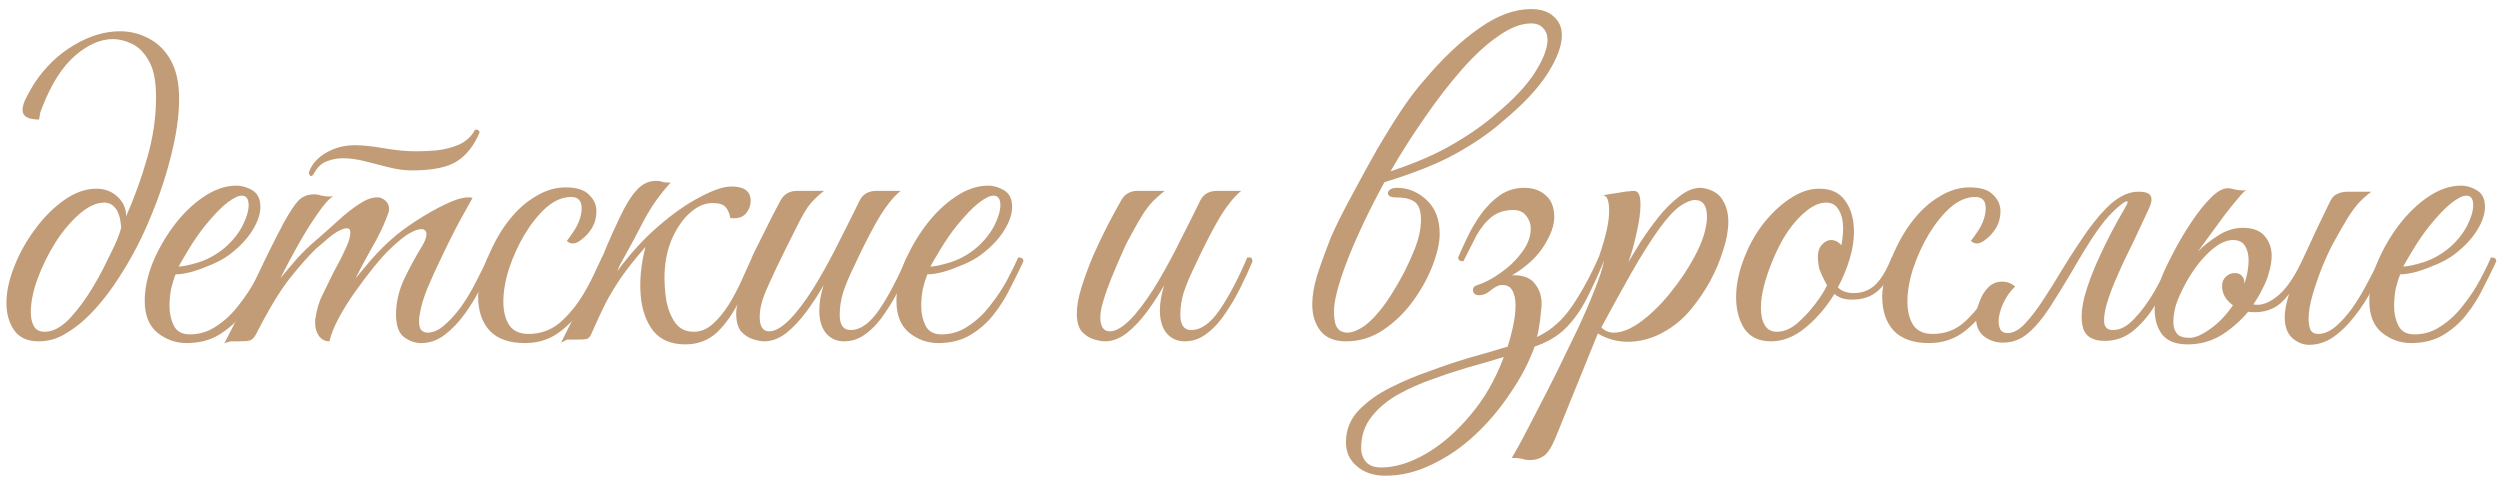 <?xml version="1.0" encoding="UTF-8"?> <svg xmlns="http://www.w3.org/2000/svg" width="234" height="45" viewBox="0 0 234 45" fill="none"><path d="M225.674 32.112C224.67 32.112 223.761 31.786 222.947 31.135C222.16 30.484 221.766 29.493 221.766 28.163C221.766 27.051 222.011 25.87 222.499 24.622C223.015 23.374 223.68 22.207 224.494 21.121C225.335 20.009 226.258 19.113 227.262 18.435C228.293 17.729 229.324 17.376 230.355 17.376C230.871 17.376 231.373 17.526 231.861 17.824C232.35 18.122 232.594 18.638 232.594 19.371C232.594 20.049 232.336 20.796 231.821 21.61C231.305 22.424 230.572 23.184 229.623 23.889C229.216 24.188 228.7 24.473 228.076 24.744C227.452 25.015 226.828 25.246 226.203 25.436C225.579 25.599 225.064 25.68 224.657 25.68C224.521 26.006 224.385 26.44 224.249 26.983C224.141 27.526 224.087 28.082 224.087 28.652C224.087 29.33 224.222 29.941 224.494 30.484C224.765 31.026 225.267 31.298 226 31.298C226.895 31.298 227.723 31.04 228.483 30.524C229.27 30.009 229.962 29.357 230.559 28.57C231.183 27.783 231.712 26.983 232.146 26.169C232.581 25.355 232.92 24.663 233.164 24.093C233.49 24.093 233.653 24.215 233.653 24.459C233.3 25.219 232.893 26.047 232.431 26.942C231.997 27.838 231.468 28.679 230.844 29.466C230.247 30.226 229.514 30.863 228.646 31.379C227.804 31.868 226.814 32.112 225.674 32.112ZM224.941 24.948C225.321 24.948 225.959 24.812 226.855 24.541C227.75 24.242 228.564 23.781 229.297 23.157C230.003 22.532 230.545 21.854 230.925 21.121C231.305 20.361 231.495 19.724 231.495 19.208C231.495 18.611 231.278 18.312 230.844 18.312C230.518 18.312 230.07 18.53 229.501 18.964C228.931 19.398 228.225 20.131 227.384 21.162C226.868 21.813 226.38 22.519 225.918 23.279C225.457 24.038 225.131 24.595 224.941 24.948Z" fill="#C19C77"></path><path d="M211.854 26.861C211.582 27.431 211.27 27.973 210.918 28.489C211.026 28.516 211.148 28.53 211.284 28.53C211.935 28.53 212.627 28.204 213.36 27.553C214.12 26.874 214.866 25.735 215.599 24.133C216.033 23.184 216.467 22.247 216.901 21.325C217.363 20.375 217.77 19.534 218.123 18.801C218.285 18.475 218.503 18.258 218.774 18.15C219.045 18.014 219.371 17.946 219.751 17.946H221.949C221.488 18.299 221.094 18.652 220.768 19.005C220.47 19.33 220.131 19.791 219.751 20.389C219.398 20.958 218.91 21.813 218.285 22.953C218.041 23.414 217.743 24.066 217.39 24.907C217.064 25.721 216.766 26.576 216.494 27.471C216.223 28.367 216.087 29.154 216.087 29.832C216.087 30.239 216.142 30.579 216.25 30.85C216.386 31.121 216.63 31.257 216.983 31.257C217.498 31.257 218.028 31.04 218.57 30.606C219.113 30.144 219.642 29.561 220.158 28.855C220.673 28.123 221.148 27.336 221.583 26.494C222.044 25.653 222.437 24.853 222.763 24.093C223.089 24.093 223.252 24.215 223.252 24.459C222.926 25.273 222.519 26.142 222.03 27.064C221.569 27.96 221.026 28.801 220.402 29.588C219.805 30.375 219.14 31.026 218.408 31.542C217.702 32.03 216.942 32.275 216.128 32.275C215.585 32.275 215.07 32.071 214.581 31.664C214.093 31.23 213.848 30.565 213.848 29.669C213.848 29.127 213.984 28.408 214.256 27.512C213.767 28.163 213.265 28.611 212.749 28.855C212.234 29.1 211.677 29.222 211.08 29.222C210.836 29.222 210.619 29.208 210.429 29.181C209.696 30.049 208.855 30.782 207.905 31.379C206.956 31.949 205.911 32.234 204.771 32.234C203.658 32.234 202.858 31.922 202.369 31.298C201.908 30.674 201.677 29.9 201.677 28.977C201.677 28.435 201.745 27.905 201.881 27.39C202.017 26.874 202.179 26.359 202.369 25.843C202.641 25.192 203.021 24.405 203.509 23.482C203.998 22.559 204.54 21.65 205.137 20.755C205.734 19.859 206.331 19.113 206.928 18.516C207.525 17.919 208.055 17.62 208.516 17.62C208.733 17.62 208.964 17.661 209.208 17.743C209.452 17.797 209.71 17.824 209.981 17.824C210.09 17.824 210.185 17.81 210.266 17.783C210.104 17.865 209.846 18.122 209.493 18.557C209.14 18.964 208.733 19.466 208.272 20.063C207.838 20.66 207.39 21.27 206.928 21.895C206.467 22.519 206.06 23.075 205.707 23.564C206.169 23.075 206.779 22.587 207.539 22.098C208.299 21.582 209.099 21.325 209.941 21.325C210.863 21.325 211.542 21.582 211.976 22.098C212.41 22.614 212.627 23.224 212.627 23.93C212.627 24.418 212.546 24.934 212.383 25.477C212.247 25.992 212.071 26.454 211.854 26.861ZM207.987 26.779C207.987 26.399 208.109 26.101 208.353 25.884C208.597 25.667 208.869 25.558 209.167 25.558C209.466 25.558 209.683 25.64 209.819 25.802C209.981 25.965 210.063 26.155 210.063 26.372C210.063 26.454 210.063 26.521 210.063 26.576C210.226 26.114 210.334 25.694 210.388 25.314C210.443 24.934 210.47 24.622 210.47 24.378C210.47 23.835 210.361 23.387 210.144 23.034C209.927 22.654 209.547 22.465 209.004 22.465C208.326 22.465 207.58 22.844 206.766 23.604C205.952 24.364 205.219 25.341 204.567 26.535C204.16 27.295 203.862 27.96 203.672 28.53C203.509 29.1 203.428 29.642 203.428 30.158C203.428 30.592 203.536 30.945 203.753 31.216C203.97 31.488 204.364 31.623 204.934 31.623C205.449 31.623 206.087 31.352 206.847 30.809C207.634 30.267 208.353 29.52 209.004 28.57C208.326 28.082 207.987 27.485 207.987 26.779Z" fill="#C19C77"></path><path d="M193.868 25.517C193.162 26.712 192.484 27.811 191.832 28.815C191.181 29.819 190.503 30.619 189.797 31.216C189.119 31.786 188.345 32.071 187.477 32.071C186.825 32.071 186.242 31.881 185.726 31.501C185.211 31.094 184.953 30.511 184.953 29.751C184.953 29.29 185.061 28.788 185.279 28.245C185.469 27.702 185.753 27.241 186.133 26.861C186.54 26.481 187.029 26.318 187.599 26.372C187.979 26.399 188.318 26.549 188.616 26.82C188.128 27.281 187.748 27.824 187.477 28.448C187.205 29.072 187.07 29.615 187.07 30.076C187.07 30.348 187.124 30.606 187.232 30.85C187.368 31.067 187.599 31.176 187.924 31.176C188.44 31.176 188.969 30.891 189.512 30.321C190.082 29.724 190.665 28.964 191.262 28.041C191.887 27.091 192.497 26.114 193.094 25.11C193.881 23.835 194.655 22.654 195.414 21.569C196.201 20.483 196.934 19.642 197.613 19.045C198.481 18.312 199.309 17.946 200.096 17.946H200.258C201.344 17.946 201.642 18.462 201.154 19.493L199.729 22.546C199.485 23.034 199.186 23.645 198.834 24.378C198.508 25.083 198.182 25.816 197.857 26.576C197.558 27.308 197.314 28.014 197.124 28.692C196.961 29.344 196.907 29.873 196.961 30.28C197.043 30.687 197.314 30.891 197.775 30.891C198.454 30.891 199.119 30.538 199.77 29.832C200.448 29.127 201.086 28.258 201.683 27.227C202.28 26.169 202.809 25.124 203.271 24.093C203.379 24.093 203.488 24.133 203.596 24.215C203.705 24.269 203.759 24.351 203.759 24.459C203.271 25.68 202.701 26.861 202.049 28C201.425 29.14 200.693 30.076 199.851 30.809C199.037 31.542 198.087 31.908 197.002 31.908C195.944 31.908 195.279 31.542 195.007 30.809C194.763 30.049 194.79 29.059 195.089 27.838C195.414 26.616 195.916 25.287 196.595 23.849C197.273 22.383 198.02 20.958 198.834 19.574C199.132 19.086 199.214 18.842 199.078 18.842C198.969 18.842 198.779 18.95 198.508 19.167C198.264 19.357 198.033 19.561 197.816 19.778C197.3 20.266 196.744 20.945 196.147 21.813C195.55 22.682 194.79 23.916 193.868 25.517Z" fill="#C19C77"></path><path d="M180.569 32.112C179.077 32.112 177.964 31.718 177.231 30.931C176.526 30.144 176.173 29.086 176.173 27.756C176.173 27.132 176.295 26.413 176.539 25.599C176.783 24.785 177.109 23.957 177.516 23.116C177.923 22.274 178.371 21.528 178.859 20.877C179.646 19.819 180.515 19.005 181.465 18.435C182.414 17.838 183.378 17.539 184.355 17.539C185.386 17.539 186.119 17.77 186.553 18.231C187.014 18.665 187.245 19.181 187.245 19.778C187.245 20.348 187.109 20.863 186.838 21.325C186.566 21.759 186.254 22.112 185.902 22.383C185.576 22.654 185.291 22.79 185.047 22.79C184.83 22.79 184.64 22.709 184.477 22.546C184.694 22.274 184.925 21.949 185.169 21.569C185.413 21.189 185.59 20.823 185.698 20.47C185.807 20.144 185.861 19.819 185.861 19.493C185.861 18.787 185.535 18.435 184.884 18.435C184.097 18.435 183.324 18.76 182.564 19.412C181.831 20.063 181.153 20.904 180.528 21.935C179.931 22.939 179.443 24.011 179.063 25.151C178.71 26.264 178.534 27.295 178.534 28.245C178.534 29.113 178.71 29.832 179.063 30.402C179.443 30.972 180.053 31.257 180.895 31.257C182.089 31.257 183.106 30.863 183.948 30.076C184.816 29.262 185.59 28.285 186.268 27.146C186.485 27.146 186.594 27.376 186.594 27.838C185.861 29.086 184.992 30.117 183.988 30.931C183.011 31.718 181.872 32.112 180.569 32.112Z" fill="#C19C77"></path><path d="M165.757 31.949C164.644 31.949 163.816 31.555 163.273 30.768C162.758 29.954 162.5 28.977 162.5 27.838C162.5 26.779 162.704 25.68 163.111 24.541C163.545 23.292 164.142 22.152 164.902 21.121C165.689 20.09 166.544 19.262 167.466 18.638C168.416 17.987 169.352 17.661 170.275 17.661C171.388 17.661 172.202 18.041 172.717 18.801C173.26 19.561 173.531 20.524 173.531 21.691C173.531 22.505 173.396 23.36 173.124 24.256C172.853 25.151 172.487 26.033 172.025 26.901C172.378 27.254 172.88 27.431 173.531 27.431C174.291 27.431 174.943 27.186 175.485 26.698C176.028 26.209 176.557 25.341 177.073 24.093C177.398 24.093 177.561 24.215 177.561 24.459C177.046 25.707 176.449 26.63 175.77 27.227C175.119 27.797 174.278 28.068 173.246 28.041C172.622 28.041 172.107 27.865 171.7 27.512C170.94 28.76 170.031 29.819 168.972 30.687C167.941 31.528 166.869 31.949 165.757 31.949ZM166.326 31.053C166.951 31.053 167.575 30.796 168.199 30.28C168.823 29.737 169.393 29.127 169.909 28.448C170.424 27.77 170.791 27.186 171.008 26.698C170.573 25.911 170.316 25.328 170.234 24.948C170.18 24.541 170.153 24.242 170.153 24.052C170.153 23.536 170.288 23.143 170.56 22.872C170.831 22.6 171.103 22.465 171.374 22.465C171.754 22.465 172.08 22.627 172.351 22.953C172.405 22.654 172.446 22.383 172.473 22.139C172.5 21.867 172.514 21.61 172.514 21.365C172.514 20.66 172.378 20.09 172.107 19.656C171.862 19.194 171.469 18.964 170.926 18.964C170.356 18.964 169.759 19.208 169.135 19.697C168.511 20.185 167.914 20.836 167.344 21.65C166.801 22.465 166.326 23.374 165.919 24.378C165.567 25.219 165.295 26.02 165.105 26.779C164.915 27.512 164.82 28.191 164.82 28.815C164.82 29.493 164.942 30.036 165.187 30.443C165.431 30.85 165.811 31.053 166.326 31.053Z" fill="#C19C77"></path><path d="M143.249 43.062C142.923 43.062 142.652 43.021 142.435 42.94C142.19 42.885 141.878 42.858 141.498 42.858C141.607 42.695 141.878 42.221 142.312 41.434C142.719 40.674 143.222 39.71 143.819 38.543C144.416 37.404 145.053 36.155 145.732 34.798C146.383 33.469 147.021 32.153 147.645 30.85C148.269 29.52 148.798 28.299 149.232 27.186C149.694 26.047 149.992 25.137 150.128 24.459C149.992 24.459 149.87 24.432 149.762 24.378C149.653 24.323 149.612 24.228 149.64 24.093C149.64 24.093 149.721 23.849 149.884 23.36C150.047 22.872 150.209 22.288 150.372 21.61C150.535 20.904 150.616 20.266 150.616 19.697C150.616 19.317 150.576 18.991 150.494 18.72C150.413 18.448 150.264 18.299 150.047 18.272L152.082 17.946C152.245 17.919 152.394 17.905 152.53 17.905C152.665 17.878 152.787 17.865 152.896 17.865C153.14 17.865 153.303 17.96 153.384 18.15C153.493 18.312 153.547 18.665 153.547 19.208C153.547 19.886 153.425 20.755 153.181 21.813C152.964 22.844 152.706 23.753 152.408 24.541C152.706 24.052 153.086 23.428 153.547 22.668C154.036 21.908 154.592 21.135 155.216 20.348C155.84 19.561 156.492 18.91 157.17 18.394C157.849 17.851 158.513 17.58 159.165 17.58C159.3 17.58 159.477 17.607 159.694 17.661C160.454 17.851 160.983 18.231 161.281 18.801C161.607 19.344 161.77 19.995 161.77 20.755C161.77 21.569 161.607 22.465 161.281 23.441C160.983 24.418 160.576 25.382 160.06 26.332C159.545 27.254 158.975 28.096 158.351 28.855C157.591 29.805 156.682 30.565 155.623 31.135C154.565 31.705 153.479 31.99 152.367 31.99C151.363 31.99 150.426 31.732 149.558 31.216L145.61 40.945C145.23 41.868 144.85 42.451 144.47 42.695C144.09 42.94 143.683 43.062 143.249 43.062ZM151.064 31.135C151.824 31.135 152.679 30.782 153.629 30.076C154.579 29.371 155.488 28.475 156.356 27.39C157.252 26.277 157.998 25.165 158.595 24.052C159.002 23.292 159.3 22.6 159.49 21.976C159.68 21.325 159.775 20.768 159.775 20.307C159.775 19.249 159.395 18.72 158.636 18.72C158.283 18.72 157.821 18.91 157.252 19.289C156.709 19.669 156.071 20.361 155.338 21.365C154.551 22.451 153.683 23.821 152.733 25.477C151.811 27.105 150.861 28.828 149.884 30.646C150.209 30.972 150.603 31.135 151.064 31.135Z" fill="#C19C77"></path><path d="M136.482 24.093C136.726 23.523 137.024 22.872 137.377 22.139C137.73 21.406 138.151 20.701 138.639 20.022C139.155 19.317 139.738 18.733 140.389 18.272C141.068 17.81 141.828 17.58 142.669 17.58C143.483 17.58 144.148 17.81 144.664 18.272C145.206 18.706 145.478 19.398 145.478 20.348C145.478 21.108 145.152 22.003 144.501 23.034C143.849 24.066 142.859 24.975 141.529 25.762C142.533 25.735 143.239 25.992 143.646 26.535C144.08 27.051 144.297 27.688 144.297 28.448C144.297 28.638 144.27 28.937 144.216 29.344C144.189 29.751 144.134 30.172 144.053 30.606C143.999 31.013 143.931 31.325 143.849 31.542C145.152 30.945 146.251 29.982 147.147 28.652C148.069 27.295 148.897 25.775 149.63 24.093C149.955 24.093 150.118 24.215 150.118 24.459C149.575 25.762 149.033 26.942 148.49 28C147.947 29.059 147.296 29.968 146.536 30.728C145.803 31.46 144.84 32.03 143.646 32.438C143.103 33.93 142.343 35.382 141.366 36.793C140.417 38.231 139.318 39.534 138.069 40.701C136.821 41.868 135.478 42.79 134.039 43.469C132.601 44.174 131.149 44.527 129.684 44.527C128.571 44.527 127.676 44.229 126.997 43.632C126.319 43.062 125.98 42.315 125.98 41.393C125.98 40.226 126.387 39.222 127.201 38.38C127.988 37.566 128.978 36.861 130.172 36.264C131.366 35.667 132.56 35.165 133.754 34.758C134.976 34.296 136.224 33.876 137.499 33.496C138.775 33.143 139.982 32.79 141.122 32.438C141.285 31.922 141.448 31.311 141.611 30.606C141.773 29.873 141.855 29.195 141.855 28.57C141.855 27.973 141.746 27.498 141.529 27.146C141.312 26.766 140.919 26.616 140.349 26.698C140.05 26.806 139.738 26.996 139.413 27.268C139.114 27.512 138.788 27.634 138.436 27.634C138.246 27.634 138.096 27.58 137.988 27.471C137.906 27.363 137.866 27.254 137.866 27.146C137.866 26.929 137.988 26.779 138.232 26.698C138.938 26.481 139.67 26.101 140.43 25.558C141.217 25.015 141.882 24.378 142.425 23.645C142.995 22.912 143.28 22.152 143.28 21.365C143.28 20.958 143.144 20.578 142.873 20.226C142.601 19.846 142.194 19.656 141.651 19.656C140.837 19.656 140.159 19.873 139.616 20.307C139.073 20.741 138.598 21.325 138.191 22.057C137.811 22.79 137.404 23.591 136.97 24.459C136.644 24.459 136.482 24.337 136.482 24.093ZM129.277 43.754C130.579 43.754 131.963 43.333 133.429 42.492C134.894 41.651 136.278 40.456 137.581 38.91C138.91 37.363 139.969 35.531 140.756 33.414C139.616 33.767 138.449 34.106 137.255 34.432C136.088 34.785 134.989 35.151 133.958 35.531C132.954 35.884 131.95 36.332 130.946 36.874C129.914 37.444 129.073 38.136 128.422 38.95C127.743 39.792 127.404 40.782 127.404 41.922C127.404 42.438 127.553 42.872 127.852 43.224C128.151 43.577 128.625 43.754 129.277 43.754Z" fill="#C19C77"></path><path d="M134.753 21.895C134.753 22.709 134.536 23.686 134.101 24.825C133.667 25.965 133.057 27.078 132.27 28.163C131.483 29.249 130.546 30.158 129.461 30.891C128.402 31.596 127.249 31.949 126.001 31.949C124.915 31.949 124.115 31.623 123.599 30.972C123.084 30.321 122.826 29.493 122.826 28.489C122.826 27.702 122.975 26.806 123.274 25.802C123.599 24.798 124.02 23.631 124.535 22.302C124.671 21.976 124.942 21.393 125.35 20.551C125.784 19.683 126.313 18.679 126.937 17.539C127.561 16.372 128.226 15.165 128.932 13.916C129.664 12.668 130.397 11.487 131.13 10.375C131.89 9.235 132.609 8.285 133.287 7.525C135.051 5.436 136.774 3.808 138.457 2.641C140.139 1.447 141.754 0.85 143.301 0.85C144.224 0.85 144.929 1.08 145.418 1.542C145.933 1.976 146.191 2.559 146.191 3.292C146.191 4.296 145.73 5.517 144.807 6.956C143.884 8.367 142.5 9.832 140.655 11.352C139.461 12.41 138.009 13.414 136.299 14.364C134.59 15.314 132.351 16.209 129.583 17.051C128.66 18.733 127.846 20.361 127.141 21.935C126.435 23.482 125.879 24.893 125.472 26.169C125.065 27.417 124.861 28.421 124.861 29.181C124.861 29.588 124.902 29.954 124.983 30.28C125.037 30.497 125.16 30.701 125.35 30.891C125.567 31.053 125.824 31.135 126.123 31.135C126.503 31.135 126.937 30.986 127.426 30.687C127.941 30.389 128.511 29.859 129.135 29.1C129.515 28.638 129.909 28.082 130.316 27.431C130.723 26.779 131.103 26.114 131.455 25.436C131.808 24.73 132.093 24.106 132.31 23.564C132.772 22.478 133.002 21.488 133.002 20.592C133.002 19.724 132.799 19.154 132.392 18.882C132.012 18.611 131.428 18.475 130.641 18.475C130.153 18.475 129.909 18.34 129.909 18.068C129.909 17.96 129.976 17.851 130.112 17.743C130.275 17.634 130.492 17.58 130.763 17.58C131.795 17.58 132.717 17.96 133.531 18.72C134.346 19.479 134.753 20.538 134.753 21.895ZM143.301 2.193C142.378 2.193 141.361 2.586 140.248 3.373C139.135 4.133 137.996 5.178 136.829 6.508C135.662 7.837 134.508 9.33 133.369 10.985C132.229 12.614 131.157 14.296 130.153 16.033C132.46 15.273 134.4 14.432 135.974 13.509C137.575 12.586 138.945 11.623 140.085 10.619C141.686 9.289 142.88 8.014 143.667 6.793C144.454 5.544 144.848 4.527 144.848 3.74C144.848 3.278 144.712 2.912 144.441 2.641C144.196 2.342 143.816 2.193 143.301 2.193Z" fill="#C19C77"></path><path d="M103.436 31.949C103.137 31.949 102.771 31.881 102.337 31.745C101.93 31.61 101.563 31.366 101.238 31.013C100.939 30.633 100.79 30.076 100.79 29.344C100.79 28.638 100.939 27.811 101.238 26.861C101.536 25.911 101.902 24.92 102.337 23.889C102.798 22.858 103.259 21.895 103.721 20.999C104.209 20.076 104.616 19.33 104.942 18.76C105.267 18.163 105.783 17.865 106.489 17.865H109.012C108.714 18.109 108.415 18.367 108.117 18.638C107.818 18.91 107.479 19.317 107.099 19.859C106.746 20.402 106.285 21.203 105.715 22.261C105.471 22.695 105.2 23.265 104.901 23.971C104.603 24.649 104.304 25.355 104.006 26.087C103.707 26.82 103.463 27.512 103.273 28.163C103.083 28.788 102.988 29.29 102.988 29.669C102.988 30.565 103.286 31.013 103.883 31.013C104.535 31.013 105.322 30.484 106.244 29.425C107.004 28.53 107.751 27.458 108.483 26.209C109.216 24.961 109.908 23.672 110.559 22.342C111.238 21.013 111.835 19.819 112.35 18.76C112.649 18.163 113.178 17.865 113.938 17.865H116.177C115.58 18.353 114.969 19.086 114.345 20.063C113.748 21.04 113.083 22.288 112.35 23.808C112.16 24.215 111.916 24.73 111.618 25.355C111.319 25.979 111.048 26.644 110.803 27.349C110.586 28.055 110.478 28.76 110.478 29.466C110.478 30.416 110.817 30.891 111.495 30.891C112.418 30.891 113.314 30.253 114.182 28.977C115.05 27.702 115.905 26.074 116.747 24.093C116.964 24.093 117.086 24.106 117.113 24.133C117.167 24.161 117.208 24.269 117.235 24.459C116.937 25.192 116.57 25.992 116.136 26.861C115.729 27.702 115.254 28.516 114.711 29.303C114.196 30.09 113.612 30.728 112.961 31.216C112.337 31.705 111.645 31.949 110.885 31.949C110.206 31.949 109.65 31.705 109.216 31.216C108.782 30.701 108.565 29.982 108.565 29.059C108.565 28.326 108.7 27.539 108.972 26.698C108.51 27.512 107.981 28.326 107.384 29.14C106.787 29.954 106.149 30.633 105.471 31.176C104.793 31.691 104.114 31.949 103.436 31.949Z" fill="#C19C77"></path><path d="M87.814 32.112C86.81 32.112 85.901 31.786 85.087 31.135C84.3 30.484 83.907 29.493 83.907 28.163C83.907 27.051 84.151 25.87 84.639 24.622C85.155 23.374 85.82 22.207 86.634 21.121C87.475 20.009 88.398 19.113 89.402 18.435C90.433 17.729 91.464 17.376 92.496 17.376C93.011 17.376 93.513 17.526 94.002 17.824C94.49 18.122 94.734 18.638 94.734 19.371C94.734 20.049 94.477 20.796 93.961 21.61C93.445 22.424 92.713 23.184 91.763 23.889C91.356 24.188 90.84 24.473 90.216 24.744C89.592 25.015 88.968 25.246 88.344 25.436C87.719 25.599 87.204 25.68 86.797 25.68C86.661 26.006 86.525 26.44 86.39 26.983C86.281 27.526 86.227 28.082 86.227 28.652C86.227 29.33 86.363 29.941 86.634 30.484C86.905 31.026 87.407 31.298 88.14 31.298C89.036 31.298 89.863 31.04 90.623 30.524C91.41 30.009 92.102 29.357 92.699 28.57C93.323 27.783 93.853 26.983 94.287 26.169C94.721 25.355 95.06 24.663 95.304 24.093C95.63 24.093 95.793 24.215 95.793 24.459C95.44 25.219 95.033 26.047 94.572 26.942C94.138 27.838 93.608 28.679 92.984 29.466C92.387 30.226 91.654 30.863 90.786 31.379C89.945 31.868 88.954 32.112 87.814 32.112ZM87.082 24.948C87.462 24.948 88.099 24.812 88.995 24.541C89.891 24.242 90.705 23.781 91.437 23.157C92.143 22.532 92.686 21.854 93.066 21.121C93.445 20.361 93.635 19.724 93.635 19.208C93.635 18.611 93.418 18.312 92.984 18.312C92.659 18.312 92.211 18.53 91.641 18.964C91.071 19.398 90.365 20.131 89.524 21.162C89.008 21.813 88.52 22.519 88.059 23.279C87.597 24.038 87.272 24.595 87.082 24.948Z" fill="#C19C77"></path><path d="M71.555 31.949C71.256 31.949 70.89 31.881 70.456 31.745C70.049 31.61 69.682 31.366 69.356 31.013C69.058 30.633 68.909 30.076 68.909 29.344C68.909 28.638 69.139 27.824 69.601 26.901C70.062 25.979 70.469 25.165 70.822 24.459C70.523 24.459 70.374 24.337 70.374 24.093C70.401 24.011 70.523 23.753 70.74 23.319C70.958 22.885 71.215 22.369 71.514 21.773C71.812 21.175 72.097 20.606 72.369 20.063C72.667 19.493 72.898 19.059 73.061 18.76C73.386 18.163 73.902 17.865 74.608 17.865H77.131C76.67 18.218 76.249 18.611 75.87 19.045C75.517 19.452 75.069 20.212 74.526 21.325C74.526 21.325 74.431 21.515 74.241 21.895C74.051 22.274 73.807 22.763 73.508 23.36C73.237 23.93 72.952 24.513 72.654 25.11C72.382 25.707 72.152 26.209 71.962 26.616C71.609 27.376 71.378 27.987 71.27 28.448C71.161 28.883 71.107 29.29 71.107 29.669C71.107 30.565 71.405 31.013 72.002 31.013C72.654 31.013 73.441 30.484 74.363 29.425C75.123 28.53 75.87 27.458 76.602 26.209C77.335 24.961 78.027 23.672 78.678 22.342C79.357 21.013 79.954 19.819 80.469 18.76C80.768 18.163 81.297 17.865 82.057 17.865H84.296C83.699 18.353 83.088 19.086 82.464 20.063C81.867 21.04 81.202 22.288 80.469 23.808C80.279 24.215 80.035 24.73 79.737 25.355C79.438 25.979 79.167 26.644 78.922 27.349C78.705 28.055 78.597 28.76 78.597 29.466C78.597 30.416 78.936 30.891 79.614 30.891C80.537 30.891 81.433 30.253 82.301 28.977C83.169 27.702 84.024 26.074 84.865 24.093C85.083 24.093 85.205 24.106 85.232 24.133C85.286 24.161 85.327 24.269 85.354 24.459C85.055 25.192 84.689 25.992 84.255 26.861C83.848 27.702 83.373 28.516 82.83 29.303C82.315 30.09 81.731 30.728 81.08 31.216C80.456 31.705 79.764 31.949 79.004 31.949C78.325 31.949 77.769 31.705 77.335 31.216C76.901 30.701 76.684 29.982 76.684 29.059C76.684 28.326 76.819 27.539 77.091 26.698C76.629 27.512 76.1 28.326 75.503 29.14C74.906 29.954 74.268 30.633 73.59 31.176C72.912 31.691 72.233 31.949 71.555 31.949Z" fill="#C19C77"></path><path d="M58.011 24.825L57.767 25.395C58.988 23.74 60.277 22.329 61.633 21.162C63.017 19.968 64.32 19.059 65.541 18.435C66.763 17.783 67.726 17.458 68.431 17.458C69.354 17.458 69.924 17.702 70.141 18.19C70.222 18.38 70.263 18.584 70.263 18.801C70.263 19.208 70.127 19.588 69.856 19.941C69.585 20.266 69.205 20.429 68.716 20.429C68.689 20.429 68.635 20.429 68.553 20.429C68.472 20.429 68.404 20.416 68.35 20.389C68.296 20.009 68.16 19.683 67.943 19.412C67.726 19.14 67.305 19.005 66.681 19.005C65.975 19.005 65.284 19.303 64.605 19.9C63.954 20.47 63.397 21.257 62.936 22.261C62.502 23.238 62.258 24.337 62.203 25.558C62.176 26.399 62.23 27.254 62.366 28.123C62.529 28.964 62.814 29.669 63.221 30.239C63.628 30.782 64.198 31.053 64.931 31.053C65.582 31.053 66.179 30.809 66.722 30.321C67.264 29.832 67.767 29.222 68.228 28.489C68.689 27.729 69.096 26.956 69.449 26.169C69.802 25.382 70.114 24.69 70.385 24.093C70.711 24.093 70.874 24.215 70.874 24.459C70.358 25.707 69.802 26.929 69.205 28.123C68.635 29.317 67.943 30.307 67.129 31.094C66.315 31.854 65.324 32.234 64.157 32.234C62.828 32.234 61.824 31.813 61.145 30.972C60.467 30.104 60.073 28.977 59.965 27.593C59.856 26.209 60.005 24.717 60.412 23.116C59.49 24.174 58.743 25.11 58.173 25.924C57.631 26.712 57.142 27.512 56.708 28.326C56.301 29.14 55.853 30.104 55.365 31.216C55.229 31.542 55.053 31.718 54.836 31.745C54.646 31.773 54.334 31.786 53.899 31.786H53.126C53.045 31.786 52.95 31.827 52.841 31.908C52.733 31.963 52.624 32.017 52.515 32.071C52.841 31.42 53.18 30.741 53.533 30.036C53.859 29.33 54.252 28.503 54.714 27.553C55.175 26.603 55.718 25.45 56.342 24.093C56.396 24.011 56.559 23.631 56.83 22.953C57.129 22.247 57.536 21.352 58.051 20.266C58.594 19.127 59.123 18.285 59.639 17.743C60.154 17.2 60.738 16.928 61.389 16.928C61.633 16.928 61.824 16.956 61.959 17.01C62.095 17.064 62.366 17.091 62.773 17.091C61.796 18.15 60.969 19.317 60.29 20.592C59.639 21.867 58.879 23.279 58.011 24.825Z" fill="#C19C77"></path><path d="M49.149 32.112C47.657 32.112 46.544 31.718 45.811 30.931C45.106 30.144 44.753 29.086 44.753 27.756C44.753 27.132 44.875 26.413 45.119 25.599C45.364 24.785 45.689 23.957 46.096 23.116C46.503 22.274 46.951 21.528 47.44 20.877C48.227 19.819 49.095 19.005 50.045 18.435C50.995 17.838 51.958 17.539 52.935 17.539C53.966 17.539 54.699 17.77 55.133 18.231C55.594 18.665 55.825 19.181 55.825 19.778C55.825 20.348 55.689 20.863 55.418 21.325C55.147 21.759 54.834 22.112 54.482 22.383C54.156 22.654 53.871 22.79 53.627 22.79C53.41 22.79 53.22 22.709 53.057 22.546C53.274 22.274 53.505 21.949 53.749 21.569C53.993 21.189 54.17 20.823 54.278 20.47C54.387 20.144 54.441 19.819 54.441 19.493C54.441 18.787 54.115 18.435 53.464 18.435C52.677 18.435 51.904 18.76 51.144 19.412C50.411 20.063 49.733 20.904 49.108 21.935C48.511 22.939 48.023 24.011 47.643 25.151C47.29 26.264 47.114 27.295 47.114 28.245C47.114 29.113 47.29 29.832 47.643 30.402C48.023 30.972 48.634 31.257 49.475 31.257C50.587 31.257 51.564 30.904 52.406 30.199C53.247 29.466 53.993 28.557 54.645 27.471C55.296 26.359 55.866 25.233 56.354 24.093C56.463 24.093 56.571 24.12 56.68 24.174C56.788 24.201 56.843 24.296 56.843 24.459C56.3 25.816 55.662 27.078 54.929 28.245C54.197 29.412 53.355 30.348 52.406 31.053C51.483 31.759 50.398 32.112 49.149 32.112Z" fill="#C19C77"></path><path d="M38.574 15.951C37.896 15.951 37.177 15.857 36.417 15.667C35.684 15.477 34.938 15.287 34.178 15.097C33.445 14.907 32.753 14.812 32.102 14.812C31.559 14.812 31.057 14.907 30.596 15.097C30.134 15.259 29.755 15.599 29.456 16.114L29.334 16.318C29.253 16.426 29.185 16.481 29.13 16.481C29.076 16.481 29.022 16.44 28.968 16.359C28.913 16.277 28.9 16.182 28.927 16.074C29.225 15.314 29.768 14.717 30.555 14.283C31.342 13.821 32.238 13.591 33.242 13.591C33.947 13.591 34.843 13.686 35.928 13.876C37.041 14.066 38.045 14.161 38.941 14.161C39.511 14.161 40.148 14.133 40.854 14.079C41.587 13.998 42.279 13.821 42.93 13.55C43.608 13.251 44.124 12.777 44.477 12.125C44.748 12.125 44.884 12.22 44.884 12.41C44.368 13.631 43.663 14.527 42.767 15.097C41.871 15.667 40.474 15.951 38.574 15.951ZM22.373 31.949C22.075 31.949 21.831 31.949 21.64 31.949C21.423 31.976 21.206 32.044 20.989 32.153C21.993 30.226 22.943 28.299 23.839 26.372C24.734 24.418 25.643 22.573 26.566 20.836C27.109 19.859 27.556 19.181 27.909 18.801C28.289 18.394 28.791 18.19 29.415 18.19C29.633 18.19 29.863 18.231 30.107 18.312C30.352 18.367 30.596 18.394 30.84 18.394C31.003 18.394 31.125 18.38 31.206 18.353C30.826 18.57 30.338 19.113 29.741 19.981C29.144 20.823 28.533 21.8 27.909 22.912C27.285 24.025 26.729 25.07 26.24 26.047C26.756 25.422 27.285 24.798 27.828 24.174C28.398 23.55 29.022 22.953 29.7 22.383C30.297 21.867 30.922 21.311 31.573 20.714C32.251 20.09 32.916 19.561 33.567 19.127C34.219 18.692 34.789 18.475 35.277 18.475C35.467 18.475 35.589 18.489 35.643 18.516C36.159 18.733 36.417 19.086 36.417 19.574C36.417 19.737 36.349 19.981 36.213 20.307C35.861 21.23 35.399 22.18 34.829 23.157C34.286 24.106 33.771 25.07 33.282 26.047C33.69 25.558 34.191 24.961 34.789 24.256C35.413 23.55 36.037 22.926 36.661 22.383C37.258 21.84 38.018 21.27 38.941 20.673C39.863 20.076 40.772 19.561 41.668 19.127C42.563 18.692 43.282 18.475 43.825 18.475C44.015 18.475 44.151 18.489 44.232 18.516C44.232 18.516 44.083 18.787 43.785 19.33C43.486 19.846 43.106 20.538 42.645 21.406C42.211 22.247 41.763 23.157 41.301 24.133C40.84 25.083 40.42 26.006 40.04 26.901C39.687 27.77 39.456 28.503 39.348 29.1C39.266 29.452 39.225 29.778 39.225 30.076C39.225 30.511 39.307 30.796 39.47 30.931C39.633 31.067 39.809 31.135 39.999 31.135C40.542 31.135 41.071 30.904 41.587 30.443C42.129 29.982 42.658 29.398 43.174 28.692C43.69 27.96 44.151 27.186 44.558 26.372C44.992 25.558 45.358 24.798 45.657 24.093C45.983 24.093 46.145 24.215 46.145 24.459C45.847 25.192 45.467 26.006 45.006 26.901C44.572 27.77 44.069 28.598 43.5 29.384C42.93 30.172 42.306 30.823 41.627 31.338C40.949 31.854 40.216 32.112 39.429 32.112C38.859 32.112 38.316 31.922 37.801 31.542C37.312 31.162 37.068 30.456 37.068 29.425C37.068 28.313 37.326 27.2 37.842 26.087C38.384 24.975 38.941 23.957 39.511 23.034C39.782 22.573 39.917 22.207 39.917 21.935C39.917 21.61 39.755 21.447 39.429 21.447C39.158 21.447 38.778 21.582 38.289 21.854C37.828 22.125 37.245 22.6 36.539 23.279C36.105 23.686 35.589 24.256 34.992 24.988C34.422 25.694 33.839 26.467 33.242 27.308C32.645 28.15 32.129 28.977 31.695 29.792C31.261 30.606 30.976 31.325 30.84 31.949C30.433 31.949 30.107 31.786 29.863 31.46C29.619 31.108 29.497 30.701 29.497 30.239C29.497 30.158 29.497 30.076 29.497 29.995C29.497 29.914 29.51 29.819 29.538 29.71C29.673 28.869 29.89 28.163 30.189 27.593C30.487 26.996 30.826 26.304 31.206 25.517C31.396 25.165 31.613 24.758 31.858 24.296C32.102 23.808 32.319 23.346 32.509 22.912C32.699 22.451 32.794 22.071 32.794 21.773C32.794 21.501 32.685 21.365 32.468 21.365C32.224 21.365 31.898 21.488 31.491 21.732C31.111 21.976 30.745 22.261 30.392 22.587C30.04 22.885 29.768 23.116 29.578 23.279C28.9 23.93 28.072 24.866 27.095 26.087C26.145 27.308 25.101 29.045 23.961 31.298C23.798 31.596 23.608 31.786 23.391 31.868C23.174 31.922 22.835 31.949 22.373 31.949Z" fill="#C19C77"></path><path d="M17.453 32.112C16.449 32.112 15.54 31.786 14.726 31.135C13.939 30.484 13.546 29.493 13.546 28.163C13.546 27.051 13.79 25.87 14.278 24.622C14.794 23.374 15.459 22.207 16.273 21.121C17.114 20.009 18.037 19.113 19.041 18.435C20.072 17.729 21.104 17.376 22.135 17.376C22.65 17.376 23.152 17.526 23.641 17.824C24.129 18.122 24.373 18.638 24.373 19.371C24.373 20.049 24.116 20.796 23.6 21.61C23.084 22.424 22.352 23.184 21.402 23.889C20.995 24.188 20.479 24.473 19.855 24.744C19.231 25.015 18.607 25.246 17.983 25.436C17.358 25.599 16.843 25.68 16.436 25.68C16.3 26.006 16.165 26.44 16.029 26.983C15.92 27.526 15.866 28.082 15.866 28.652C15.866 29.33 16.002 29.941 16.273 30.484C16.544 31.026 17.047 31.298 17.779 31.298C18.675 31.298 19.502 31.04 20.262 30.524C21.049 30.009 21.741 29.357 22.338 28.57C22.962 27.783 23.492 26.983 23.926 26.169C24.36 25.355 24.699 24.663 24.943 24.093C25.269 24.093 25.432 24.215 25.432 24.459C25.079 25.219 24.672 26.047 24.211 26.942C23.776 27.838 23.247 28.679 22.623 29.466C22.026 30.226 21.294 30.863 20.425 31.379C19.584 31.868 18.593 32.112 17.453 32.112ZM16.721 24.948C17.101 24.948 17.738 24.812 18.634 24.541C19.529 24.242 20.344 23.781 21.076 23.157C21.782 22.532 22.325 21.854 22.705 21.121C23.084 20.361 23.274 19.724 23.274 19.208C23.274 18.611 23.057 18.312 22.623 18.312C22.297 18.312 21.85 18.53 21.28 18.964C20.71 19.398 20.004 20.131 19.163 21.162C18.648 21.813 18.159 22.519 17.698 23.279C17.236 24.038 16.911 24.595 16.721 24.948Z" fill="#C19C77"></path><path d="M3.615 31.949C2.584 31.949 1.824 31.61 1.335 30.931C0.847 30.226 0.603 29.371 0.603 28.367C0.603 27.308 0.847 26.169 1.335 24.948C1.824 23.699 2.475 22.532 3.289 21.447C4.103 20.334 5.012 19.425 6.016 18.72C7.021 18.014 8.025 17.661 9.029 17.661C9.816 17.661 10.48 17.919 11.023 18.435C11.566 18.95 11.824 19.561 11.797 20.266C12.611 18.421 13.276 16.576 13.791 14.73C14.334 12.858 14.605 10.972 14.605 9.072C14.605 7.607 14.388 6.494 13.954 5.734C13.52 4.947 12.991 4.405 12.367 4.106C11.742 3.808 11.145 3.658 10.575 3.658C9.409 3.658 8.228 4.174 7.034 5.205C5.84 6.236 4.822 7.824 3.981 9.968C3.9 10.158 3.832 10.334 3.778 10.497C3.75 10.633 3.71 10.863 3.655 11.189C2.624 11.189 2.109 10.89 2.109 10.293C2.109 9.941 2.244 9.52 2.516 9.032C2.787 8.516 3.018 8.109 3.208 7.81C4.212 6.291 5.447 5.097 6.912 4.228C8.377 3.36 9.816 2.926 11.227 2.926C12.204 2.926 13.113 3.156 13.954 3.618C14.795 4.052 15.474 4.73 15.989 5.653C16.505 6.576 16.763 7.77 16.763 9.235C16.763 10.809 16.519 12.559 16.03 14.486C15.569 16.386 14.931 18.312 14.117 20.266C13.33 22.193 12.407 23.984 11.349 25.64C10.318 27.295 9.232 28.665 8.092 29.751C7.468 30.348 6.776 30.863 6.016 31.298C5.284 31.732 4.483 31.949 3.615 31.949ZM4.185 31.053C4.945 31.053 5.718 30.646 6.505 29.832C7.292 28.991 8.025 28 8.703 26.861C9.002 26.372 9.327 25.789 9.68 25.11C10.033 24.405 10.372 23.713 10.698 23.034C11.023 22.329 11.24 21.745 11.349 21.284C11.268 20.389 11.078 19.778 10.779 19.452C10.508 19.127 10.168 18.964 9.761 18.964C9.029 18.964 8.255 19.317 7.441 20.022C6.654 20.701 5.908 21.582 5.202 22.668C4.524 23.753 3.968 24.88 3.533 26.047C3.099 27.213 2.882 28.285 2.882 29.262C2.882 29.751 2.977 30.172 3.167 30.524C3.357 30.877 3.696 31.053 4.185 31.053Z" fill="#C19C77"></path></svg> 
